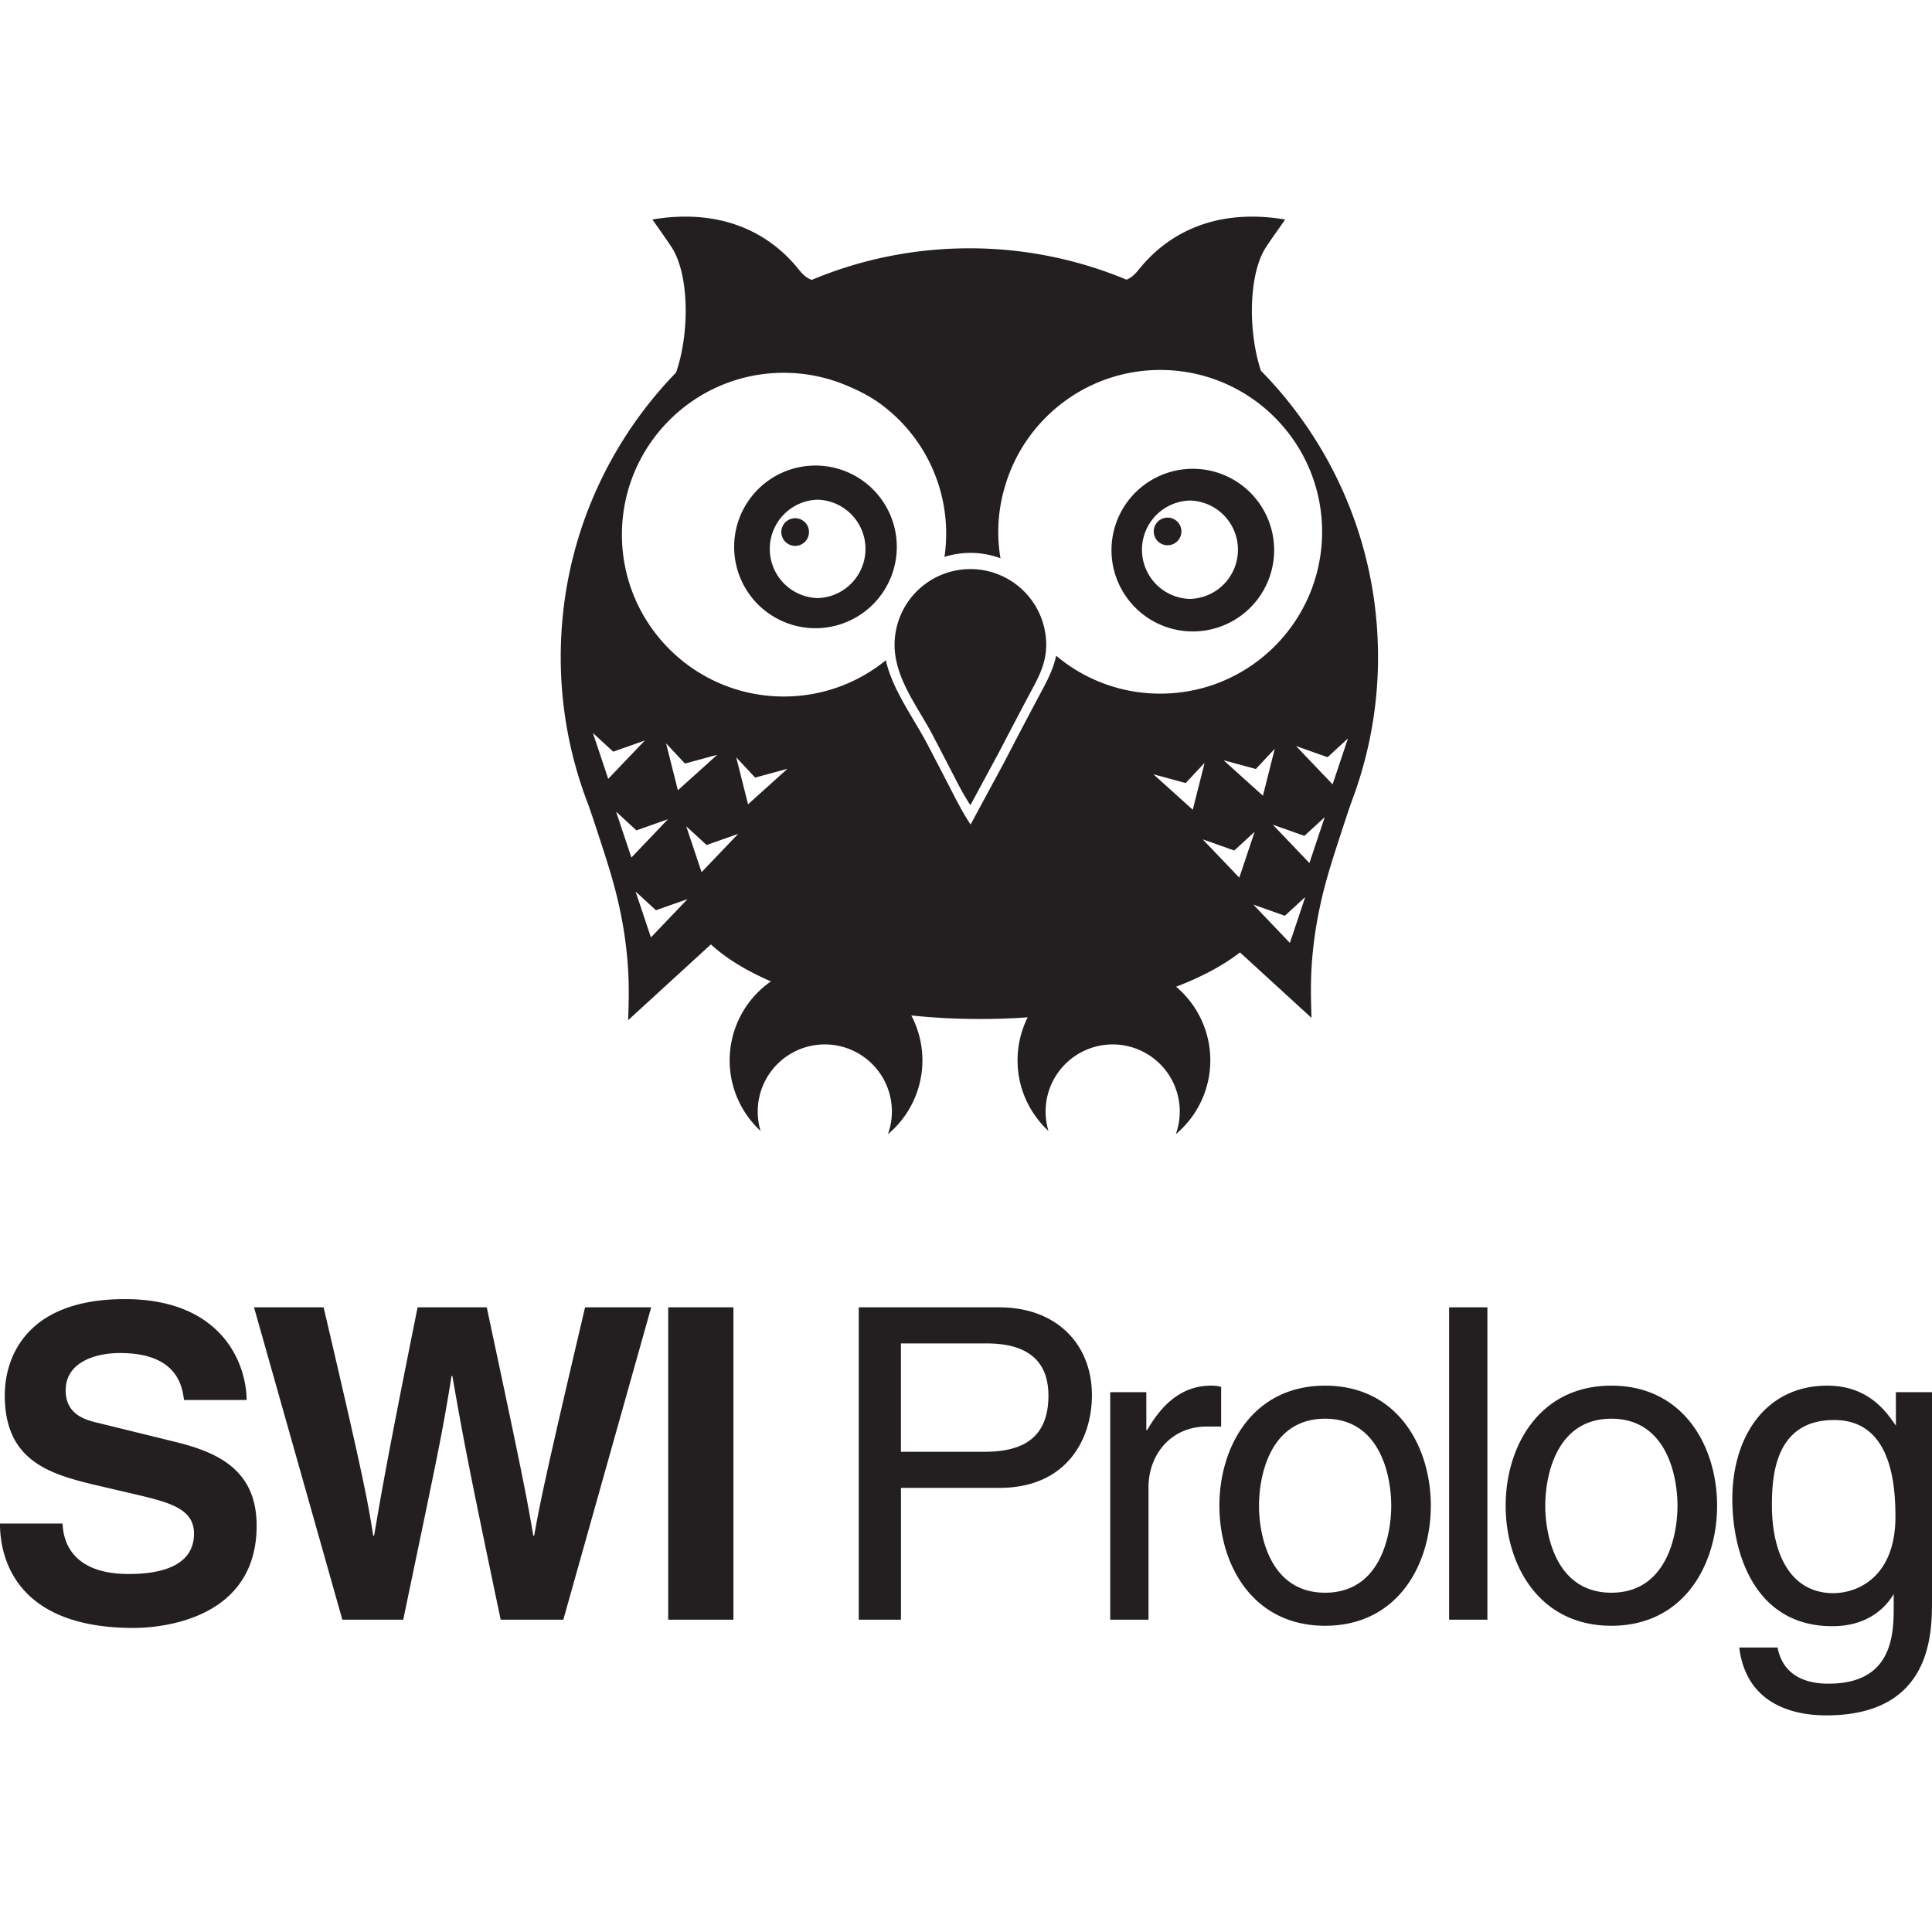 <svg xmlns="http://www.w3.org/2000/svg" viewBox="0 0 128 128"><path fill="#231f20" d="M106.758 105.521c3.63 0 4.38-3.748 4.38-5.764 0-2.017-.75-5.764-4.38-5.764-3.632 0-4.38 3.747-4.38 5.764 0 2.016.748 5.764 4.38 5.764zm0-13.718c4.812 0 7.004 4.063 7.004 7.954 0 3.89-2.192 7.954-7.004 7.954-4.813 0-7.004-4.063-7.004-7.954 0-3.89 2.19-7.954 7.004-7.954zm14.7 13.747c1.613 0 4.12-1.066 4.12-5.072 0-2.45-.403-6.398-4.064-6.398-3.919 0-4.12 3.718-4.12 5.649 0 3.314 1.296 5.821 4.063 5.821zm6.542.518c0 2.163-.03 7.58-7.005 7.58-1.786 0-5.273-.49-5.764-4.495h2.537c.46 2.392 2.795 2.392 3.4 2.392 4.382 0 4.295-3.517 4.295-5.303v-.634c-.72 1.21-2.046 2.132-4.064 2.132-5.13 0-6.628-4.812-6.628-8.415 0-4.238 2.277-7.522 6.283-7.522 2.737 0 3.919 1.729 4.553 2.65v-2.219H128zM96.007 86.614h2.537v20.694h-2.537V86.615zm-8.214 18.907c3.632 0 4.38-3.748 4.38-5.764 0-2.017-.749-5.764-4.38-5.764-3.632 0-4.381 3.747-4.381 5.764 0 2.016.75 5.764 4.381 5.764zm0-13.718c4.813 0 7.003 4.063 7.003 7.954 0 3.89-2.19 7.954-7.003 7.954-4.814 0-7.005-4.063-7.005-7.954 0-3.89 2.19-7.954 7.005-7.954zm-11.702 15.505h-2.536V92.234h2.392v2.51h.058c1.009-1.76 2.334-2.941 4.237-2.941.317 0 .46.029.662.087v2.622h-.951c-2.363 0-3.862 1.844-3.862 4.035zm-16.4-11.125h5.563c2.507 0 4.207-.922 4.207-3.718 0-2.623-1.787-3.459-4.092-3.459H59.69v7.178zm0 11.125h-2.796V86.615h9.31c3.832 0 6.138 2.477 6.138 5.821 0 2.882-1.642 6.14-6.138 6.14h-6.514v8.732zM44.27 86.615h4.322v20.693H44.27zm-27.44 0h4.611c2.652 11.326 2.912 12.766 3.286 15.13h.058c.374-2.161.692-4.265 2.882-15.13h4.582c2.422 11.355 2.624 12.45 3.084 15.13h.058c.345-1.959.691-3.746 3.372-15.13h4.38l-5.821 20.693h-4.15c-2.133-10.144-2.508-12.163-3.2-16.14h-.057c-.635 3.977-.98 5.476-3.199 16.14h-4.035zM4.15 100.94c.028 1.152.604 3.342 4.38 3.342 2.047 0 4.323-.49 4.323-2.68 0-1.613-1.556-2.046-3.747-2.565l-2.22-.519c-3.341-.777-6.57-1.527-6.57-6.08 0-2.306 1.24-6.369 7.956-6.369 6.34 0 8.04 4.15 8.07 6.685H12.19c-.115-.921-.46-3.112-4.237-3.112-1.642 0-3.602.605-3.602 2.477 0 1.615 1.326 1.962 2.19 2.163l5.044 1.24c2.824.691 5.418 1.844 5.418 5.562 0 6.225-6.34 6.772-8.157 6.772-7.55 0-8.847-4.351-8.847-6.916h4.15zm49.447-65.733a.916.916 0 1 1-1.83 0 .916.916 0 0 1 1.83 0zm.43-4.363a5.388 5.388 0 1 0 0 10.776 5.388 5.388 0 0 0 0-10.776zm.134 8.78a3.26 3.26 0 0 1 0-6.517 3.26 3.26 0 0 1 0 6.518zm23.196-3.5a.914.914 0 0 0 .914-.915.916.916 0 1 0-.914.916zm1.67 5.711a5.388 5.388 0 1 0 0-10.776 5.388 5.388 0 0 0 0 10.776zm-.189-8.673a3.26 3.26 0 0 1 0 6.518 3.26 3.26 0 0 1 0-6.518zm12.459 10.362c0-7.387-2.963-14.081-7.76-18.965-.89-2.72-.788-6.478.342-8.189.394-.597.815-1.175 1.267-1.825-4.012-.684-7.425.466-9.71 3.329-.279.348-.537.554-.806.654a26.986 26.986 0 0 0-10.407-2.077c-3.7 0-7.228.746-10.442 2.092-.285-.096-.554-.304-.845-.67-2.286-2.86-5.698-4.012-9.712-3.33.452.65.873 1.23 1.266 1.827 1.148 1.738 1.236 5.582.304 8.309-4.728 4.874-7.644 11.517-7.644 18.845a27 27 0 0 0 1.823 9.78c.294.83.564 1.672.839 2.51.25.767.492 1.527.715 2.29.654 2.246 1.055 4.566 1.12 6.905a34.289 34.289 0 0 1-.01 1.92l-.02.659 5.483-5.019c.994.918 2.347 1.745 3.976 2.45a6.378 6.378 0 0 0-2.734 5.235c0 1.849.792 3.51 2.048 4.676a4.457 4.457 0 0 1-.188-1.282 4.444 4.444 0 1 1 8.626 1.495 6.37 6.37 0 0 0 2.284-4.891 6.36 6.36 0 0 0-.736-2.975 44.09 44.09 0 0 0 4.567.234 45.084 45.084 0 0 0 3.145-.11 6.34 6.34 0 0 0-.672 2.85c0 1.85.79 3.51 2.047 4.677a4.457 4.457 0 0 1-.189-1.283 4.444 4.444 0 1 1 8.627 1.496 6.37 6.37 0 0 0 2.285-4.891 6.368 6.368 0 0 0-2.266-4.876c1.687-.645 3.123-1.414 4.232-2.274l4.74 4.337a30.936 30.936 0 0 1-.02-.66 34.289 34.289 0 0 1-.01-1.919c.066-2.339.468-4.66 1.12-6.905.222-.762.464-1.525.715-2.292.29-.881.57-1.77.884-2.645a26.987 26.987 0 0 0 1.718-9.499zM40.296 51.6l-1.016-3.04 1.348 1.24 2.091-.737zm.52 2.174 1.348 1.24 2.091-.738-2.423 2.538-1.015-3.039zm3.313-4.525 1.252 1.338 2.138-.58-2.607 2.349zm-1.003 12.857-1.016-3.039 1.348 1.24 2.091-.738zm3.355-4.322-1.016-3.04 1.348 1.24 2.091-.737zm2.296-7.606 1.253 1.339 2.139-.581-2.608 2.35zm15.528 4.447c-.538-.8-.988-1.702-1.406-2.513a622.989 622.989 0 0 0-1.447-2.786c-.928-1.774-2.304-3.578-2.765-5.58a10.671 10.671 0 0 1-6.76 2.399c-5.921 0-10.723-4.8-10.723-10.722 0-5.921 4.802-10.724 10.723-10.724 1.574 0 3.068.341 4.416.951a10.913 10.913 0 0 1 1.744.934 10.653 10.653 0 0 1 4.487 10.312 5.757 5.757 0 0 1 1.73-.266c.696 0 1.36.13 1.98.356a10.67 10.67 0 0 1-.147-1.735c0-.927.124-1.825.347-2.683l.035-.127a11.727 11.727 0 0 1 .354-1.078c.024-.06.046-.12.07-.177 1.596-3.916 5.44-6.675 9.928-6.675 5.92 0 10.722 4.8 10.722 10.721s-4.801 10.723-10.722 10.723a10.66 10.66 0 0 1-6.898-2.514c-.225 1.068-.768 1.976-1.308 2.991a696.431 696.431 0 0 0-2.19 4.175l-2.17 4.017zm20.15-5.014-.783 3.107-2.608-2.349 2.14.579zm-8.037 1.688 2.137.58 1.253-1.338-.784 3.107-2.607-2.35zm5.688 6.848-2.422-2.538 2.09.74 1.348-1.24-1.016 3.039zm3.353 4.323-2.423-2.538 2.091.739 1.348-1.24zm1.293-5.293-2.424-2.537 2.092.738 1.347-1.24zm1.536-5.211-2.423-2.539 2.091.74 1.348-1.241zM64.29 37.703a5.023 5.023 0 0 0-5.022 5.025c0 2.215 1.562 4.131 2.542 6.008l1.26 2.422c.362.706.754 1.49 1.223 2.184l1.885-3.49c.633-1.212 1.264-2.424 1.905-3.63.611-1.152 1.232-2.144 1.232-3.496a5.023 5.023 0 0 0-5.025-5.023z"/></svg>
